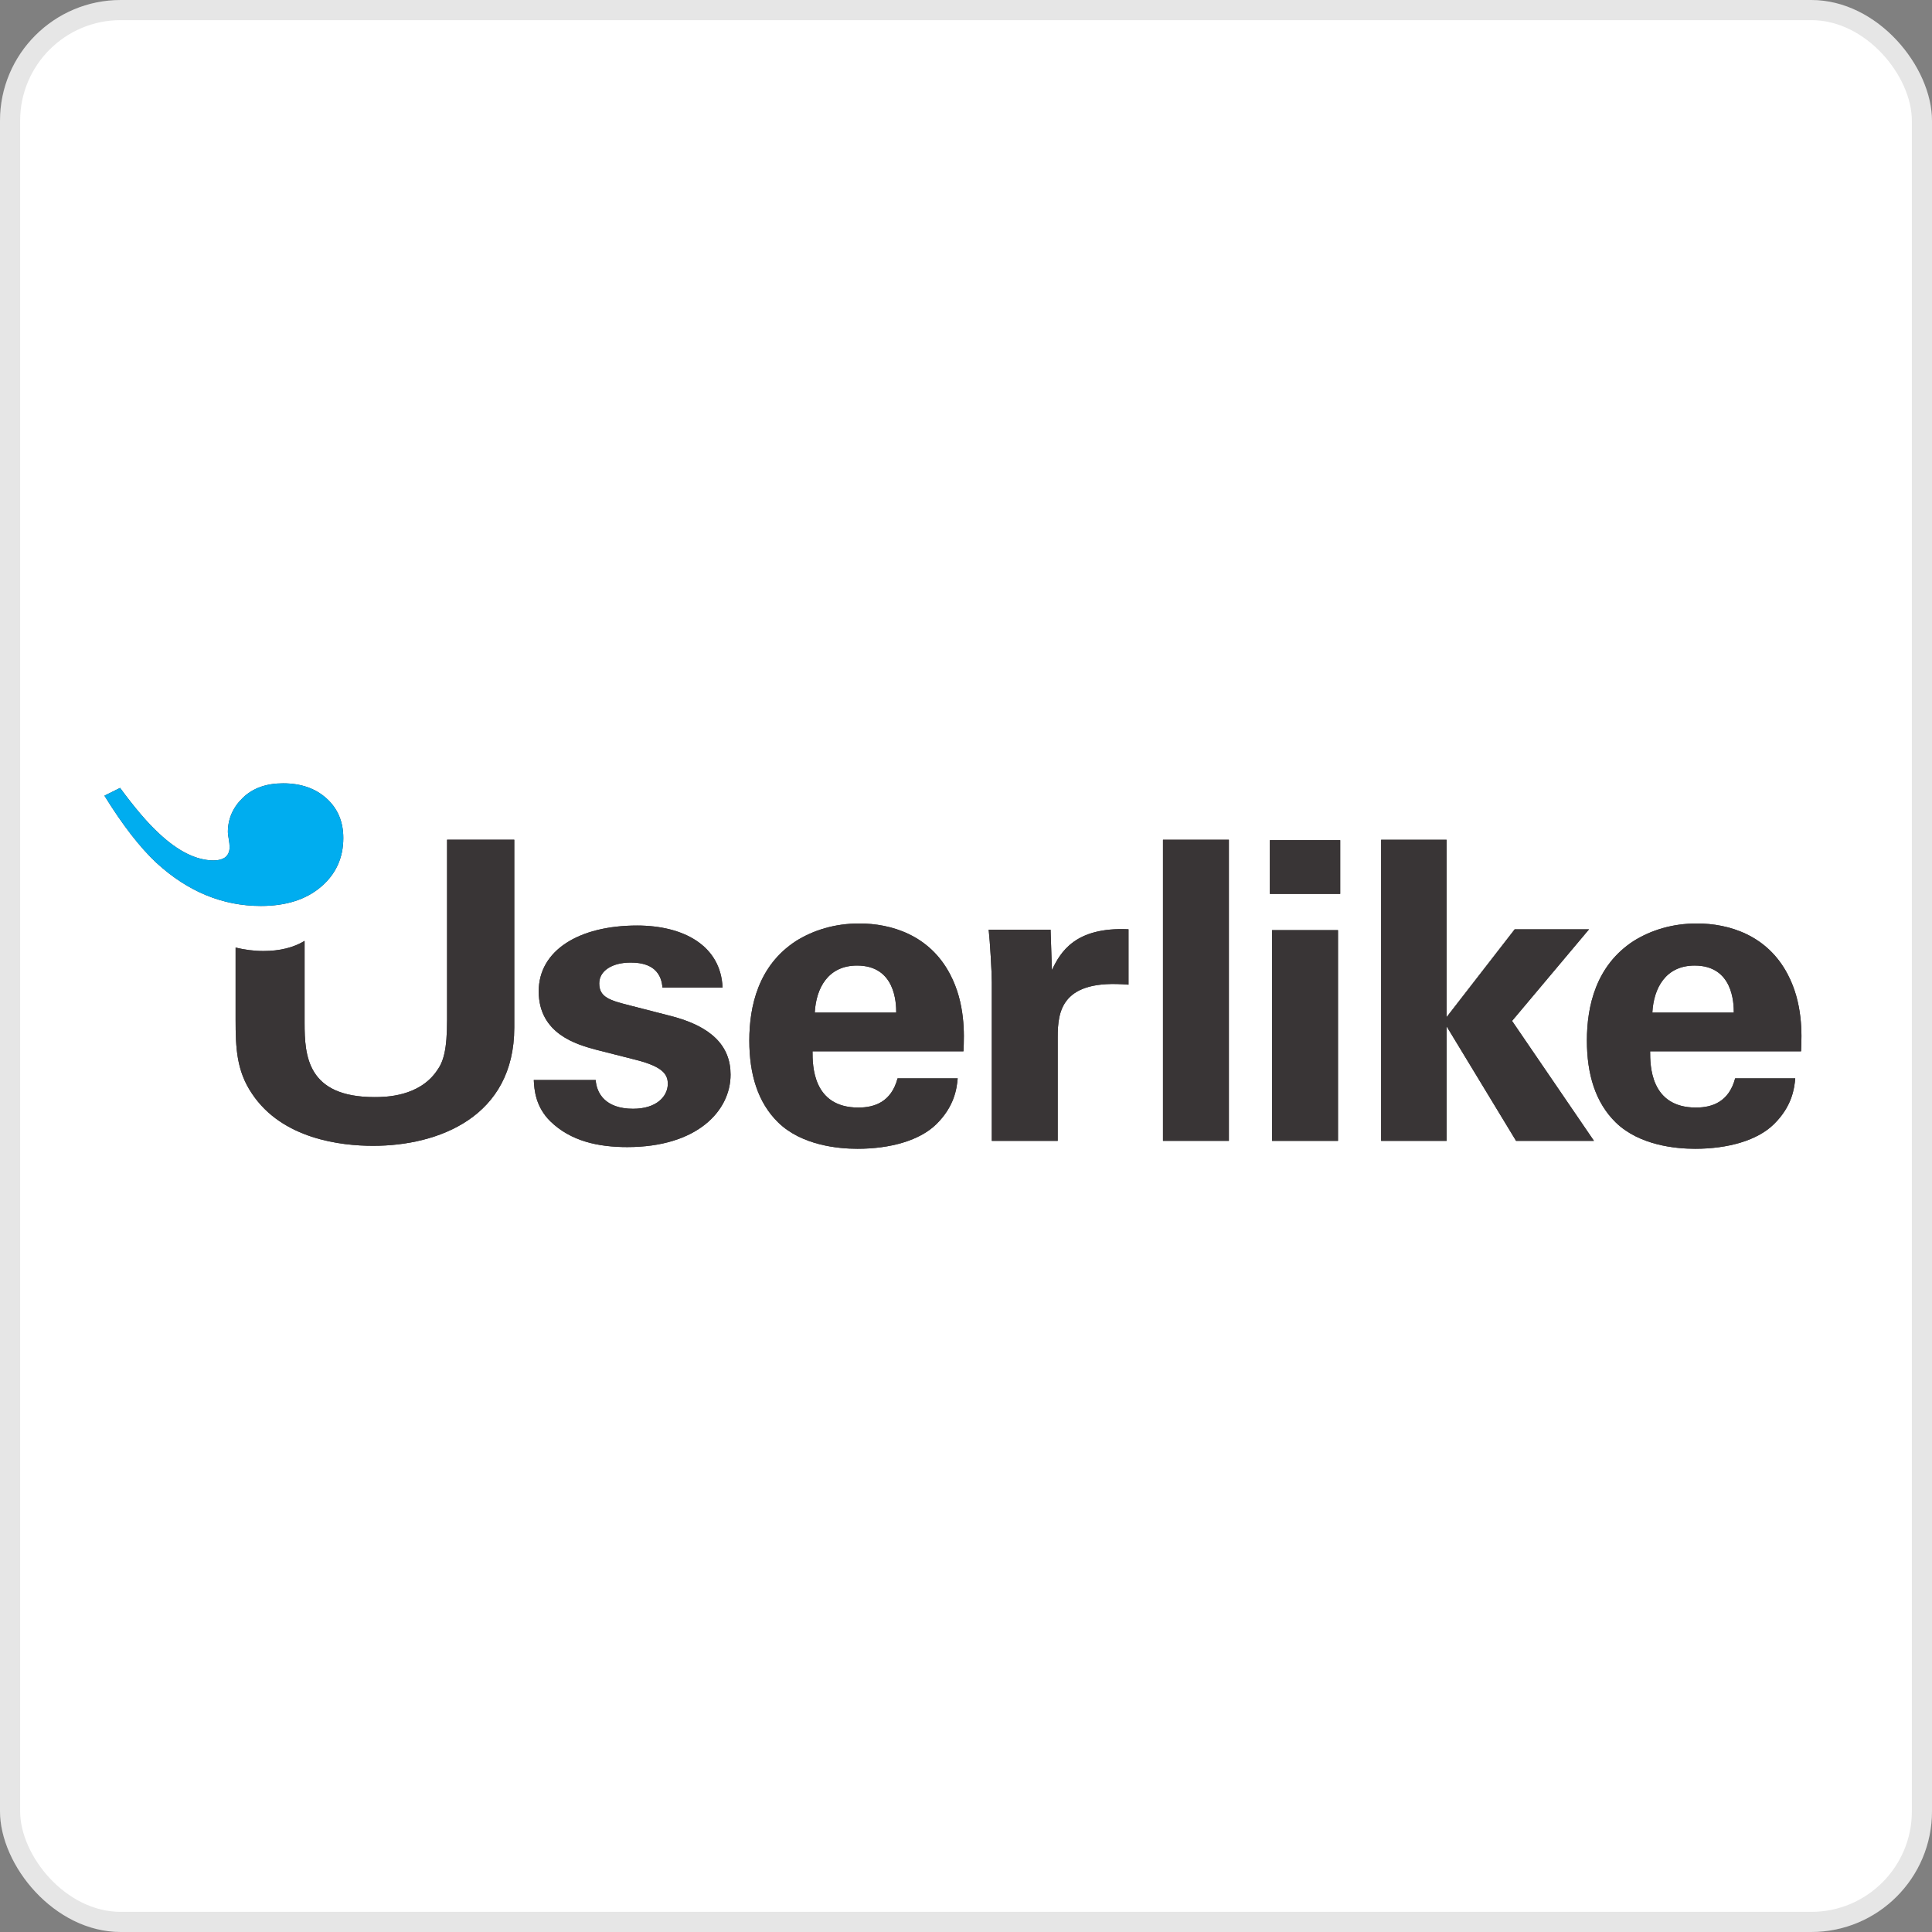 <svg width="96" height="96" viewBox="0 0 96 96" fill="none" xmlns="http://www.w3.org/2000/svg">
<rect x="0" y="0" width="96" height="96" fill="#808080" stroke="none"/>
<rect width="96" height="96" rx="6" fill="white"/>
<g clip-path="url(#clip0_343_79779)">
<path d="M29.599 53.666C29.644 54.328 30.086 55.094 31.458 55.094C32.63 55.094 33.183 54.473 33.183 53.852C33.183 53.377 32.917 53.004 31.634 52.673L29.599 52.155C28.692 51.907 26.768 51.39 26.768 49.258C26.768 47.23 28.759 45.989 31.656 45.989C33.958 45.989 35.816 46.982 35.904 49.072H32.917C32.829 47.913 31.833 47.83 31.325 47.83C30.44 47.83 29.776 48.224 29.776 48.865C29.776 49.569 30.33 49.713 31.303 49.962L33.316 50.479C35.351 50.997 36.302 51.969 36.302 53.397C36.302 55.197 34.644 56.998 31.17 56.998C29.732 56.998 28.361 56.708 27.343 55.714C26.613 54.99 26.547 54.161 26.524 53.666H29.599V53.666Z" fill="#393536"/>
<path d="M44.533 50.315C44.533 49.839 44.489 47.978 42.587 47.978C41.148 47.978 40.551 49.095 40.485 50.315H44.533ZM40.374 52.24C40.374 52.923 40.374 55.034 42.652 55.034C43.471 55.034 44.29 54.744 44.599 53.584H47.587C47.542 54.081 47.431 54.971 46.525 55.861C45.705 56.668 44.246 57.082 42.608 57.082C41.657 57.082 39.843 56.916 38.671 55.778C37.654 54.786 37.233 53.378 37.233 51.702C37.233 50.005 37.676 47.977 39.555 46.756C40.419 46.218 41.48 45.887 42.697 45.887C44.29 45.887 46.193 46.466 47.21 48.412C47.962 49.839 47.917 51.371 47.874 52.24H40.374V52.24Z" fill="#393536"/>
<path d="M49.282 48.804C49.282 48.307 49.194 46.797 49.127 46.196H52.203L52.269 48.204C52.69 47.314 53.42 46.051 56.075 46.175V48.928C52.756 48.638 52.557 50.232 52.557 51.535V56.688H49.282V48.804H49.282Z" fill="#393536"/>
<path d="M57.788 41.727H61.062V56.688H57.788V41.727Z" fill="#393536"/>
<path d="M63.209 46.218H66.484V56.689H63.209V46.218ZM63.099 41.748H66.594V44.417H63.099V41.748Z" fill="#393536"/>
<path d="M68.628 41.727H71.88V50.542L75.265 46.176H78.959L75.133 50.729L79.203 56.688H75.332L71.881 50.998V56.688H68.628V41.727H68.628Z" fill="#393536"/>
<path d="M86.152 50.315C86.152 49.839 86.108 47.978 84.206 47.978C82.767 47.978 82.17 49.095 82.104 50.315H86.152ZM81.994 52.24C81.994 52.923 81.994 55.034 84.271 55.034C85.089 55.034 85.909 54.744 86.218 53.584H89.205C89.161 54.081 89.05 54.971 88.143 55.861C87.325 56.668 85.865 57.082 84.227 57.082C83.276 57.082 81.463 56.916 80.29 55.778C79.273 54.786 78.852 53.378 78.852 51.702C78.852 50.005 79.295 47.977 81.175 46.756C82.038 46.218 83.1 45.887 84.316 45.887C85.91 45.887 87.812 46.466 88.829 48.412C89.581 49.839 89.537 51.371 89.493 52.24H81.994V52.24Z" fill="#393536"/>
<path d="M5.967 39.15C6.704 40.152 7.349 40.906 7.901 41.412C8.858 42.307 9.762 42.753 10.614 42.753C10.857 42.753 11.053 42.699 11.201 42.592C11.341 42.473 11.409 42.307 11.409 42.091C11.409 41.984 11.394 41.85 11.366 41.687C11.337 41.525 11.323 41.412 11.323 41.347C11.323 40.692 11.57 40.121 12.065 39.643C12.56 39.162 13.23 38.923 14.069 38.923C14.956 38.923 15.676 39.175 16.229 39.675C16.782 40.176 17.059 40.831 17.059 41.639C17.059 42.629 16.687 43.441 15.943 44.072C15.201 44.701 14.208 45.017 12.964 45.017C11.064 45.017 9.335 44.305 7.781 42.882C6.952 42.108 6.087 40.992 5.189 39.537L5.967 39.15Z" fill="#393536"/>
<path d="M22.215 41.726V50.665C22.215 52.175 22.037 52.755 21.705 53.21C20.82 54.493 19.161 54.514 18.608 54.514C15.268 54.514 15.135 52.466 15.135 50.831V46.752C14.586 47.085 13.905 47.255 13.09 47.255C12.615 47.255 12.155 47.193 11.707 47.084V50.665C11.707 52.051 11.75 53.21 12.525 54.348C14.03 56.604 16.949 56.935 18.542 56.935C21.772 56.935 25.554 55.507 25.554 51.058V41.726H22.215V41.726Z" fill="#393536"/>
<path d="M29.599 53.666C29.644 54.328 30.086 55.094 31.458 55.094C32.63 55.094 33.183 54.473 33.183 53.852C33.183 53.377 32.917 53.004 31.634 52.673L29.599 52.155C28.692 51.907 26.768 51.39 26.768 49.258C26.768 47.23 28.759 45.989 31.656 45.989C33.958 45.989 35.816 46.982 35.904 49.072H32.917C32.829 47.913 31.833 47.83 31.325 47.83C30.44 47.83 29.776 48.224 29.776 48.865C29.776 49.569 30.33 49.713 31.303 49.962L33.316 50.479C35.351 50.997 36.302 51.969 36.302 53.397C36.302 55.197 34.644 56.998 31.17 56.998C29.732 56.998 28.361 56.708 27.343 55.714C26.613 54.99 26.547 54.161 26.524 53.666H29.599V53.666Z" fill="#393536"/>
<path d="M44.533 50.315C44.533 49.839 44.489 47.978 42.587 47.978C41.148 47.978 40.551 49.095 40.485 50.315H44.533ZM40.374 52.24C40.374 52.923 40.374 55.034 42.652 55.034C43.471 55.034 44.29 54.744 44.599 53.584H47.587C47.542 54.081 47.431 54.971 46.525 55.861C45.705 56.668 44.246 57.082 42.608 57.082C41.657 57.082 39.843 56.916 38.671 55.778C37.654 54.786 37.233 53.378 37.233 51.702C37.233 50.005 37.676 47.977 39.555 46.756C40.419 46.218 41.48 45.887 42.697 45.887C44.29 45.887 46.193 46.466 47.21 48.412C47.962 49.839 47.917 51.371 47.874 52.24H40.374V52.24Z" fill="#393536"/>
<path d="M49.282 48.804C49.282 48.307 49.194 46.797 49.127 46.196H52.203L52.269 48.204C52.69 47.314 53.42 46.051 56.075 46.175V48.928C52.756 48.638 52.557 50.232 52.557 51.535V56.688H49.282V48.804H49.282Z" fill="#393536"/>
<path d="M57.788 41.727H61.062V56.688H57.788V41.727Z" fill="#393536"/>
<path d="M63.209 46.218H66.484V56.689H63.209V46.218ZM63.099 41.748H66.594V44.417H63.099V41.748Z" fill="#393536"/>
<path d="M68.628 41.727H71.88V50.542L75.265 46.176H78.959L75.133 50.729L79.203 56.688H75.332L71.881 50.998V56.688H68.628V41.727H68.628Z" fill="#393536"/>
<path d="M86.152 50.315C86.152 49.839 86.108 47.978 84.206 47.978C82.767 47.978 82.17 49.095 82.104 50.315H86.152ZM81.994 52.24C81.994 52.923 81.994 55.034 84.271 55.034C85.089 55.034 85.909 54.744 86.218 53.584H89.205C89.161 54.081 89.05 54.971 88.143 55.861C87.325 56.668 85.865 57.082 84.227 57.082C83.276 57.082 81.463 56.916 80.29 55.778C79.273 54.786 78.852 53.378 78.852 51.702C78.852 50.005 79.295 47.977 81.175 46.756C82.038 46.218 83.1 45.887 84.316 45.887C85.91 45.887 87.812 46.466 88.829 48.412C89.581 49.839 89.537 51.371 89.493 52.24H81.994V52.24Z" fill="#393536"/>
<path d="M5.967 39.15C6.704 40.152 7.349 40.906 7.901 41.412C8.858 42.307 9.762 42.753 10.614 42.753C10.857 42.753 11.053 42.699 11.201 42.592C11.341 42.473 11.409 42.307 11.409 42.091C11.409 41.984 11.394 41.85 11.366 41.687C11.337 41.525 11.323 41.412 11.323 41.347C11.323 40.692 11.57 40.121 12.065 39.643C12.56 39.162 13.23 38.923 14.069 38.923C14.956 38.923 15.676 39.175 16.229 39.675C16.782 40.176 17.059 40.831 17.059 41.639C17.059 42.629 16.687 43.441 15.943 44.072C15.201 44.701 14.208 45.017 12.964 45.017C11.064 45.017 9.335 44.305 7.781 42.882C6.952 42.108 6.087 40.992 5.189 39.537L5.967 39.15Z" fill="#00ADEF"/>
<path d="M22.215 41.726V50.665C22.215 52.175 22.037 52.755 21.705 53.21C20.82 54.493 19.161 54.514 18.608 54.514C15.268 54.514 15.135 52.466 15.135 50.831V46.752C14.586 47.085 13.905 47.255 13.09 47.255C12.615 47.255 12.155 47.193 11.707 47.084V50.665C11.707 52.051 11.75 53.21 12.525 54.348C14.03 56.604 16.949 56.935 18.542 56.935C21.772 56.935 25.554 55.507 25.554 51.058V41.726H22.215V41.726Z" fill="#393536"/>
</g>
<rect x="0.5" y="0.5" width="95" height="95" rx="5.5" stroke="black" stroke-opacity="0.1"/>
<defs>
<clipPath id="clip0_343_79779">
<rect width="84.324" height="18.162" fill="white" transform="translate(5.189 38.919)"/>
</clipPath>
</defs>
</svg>
